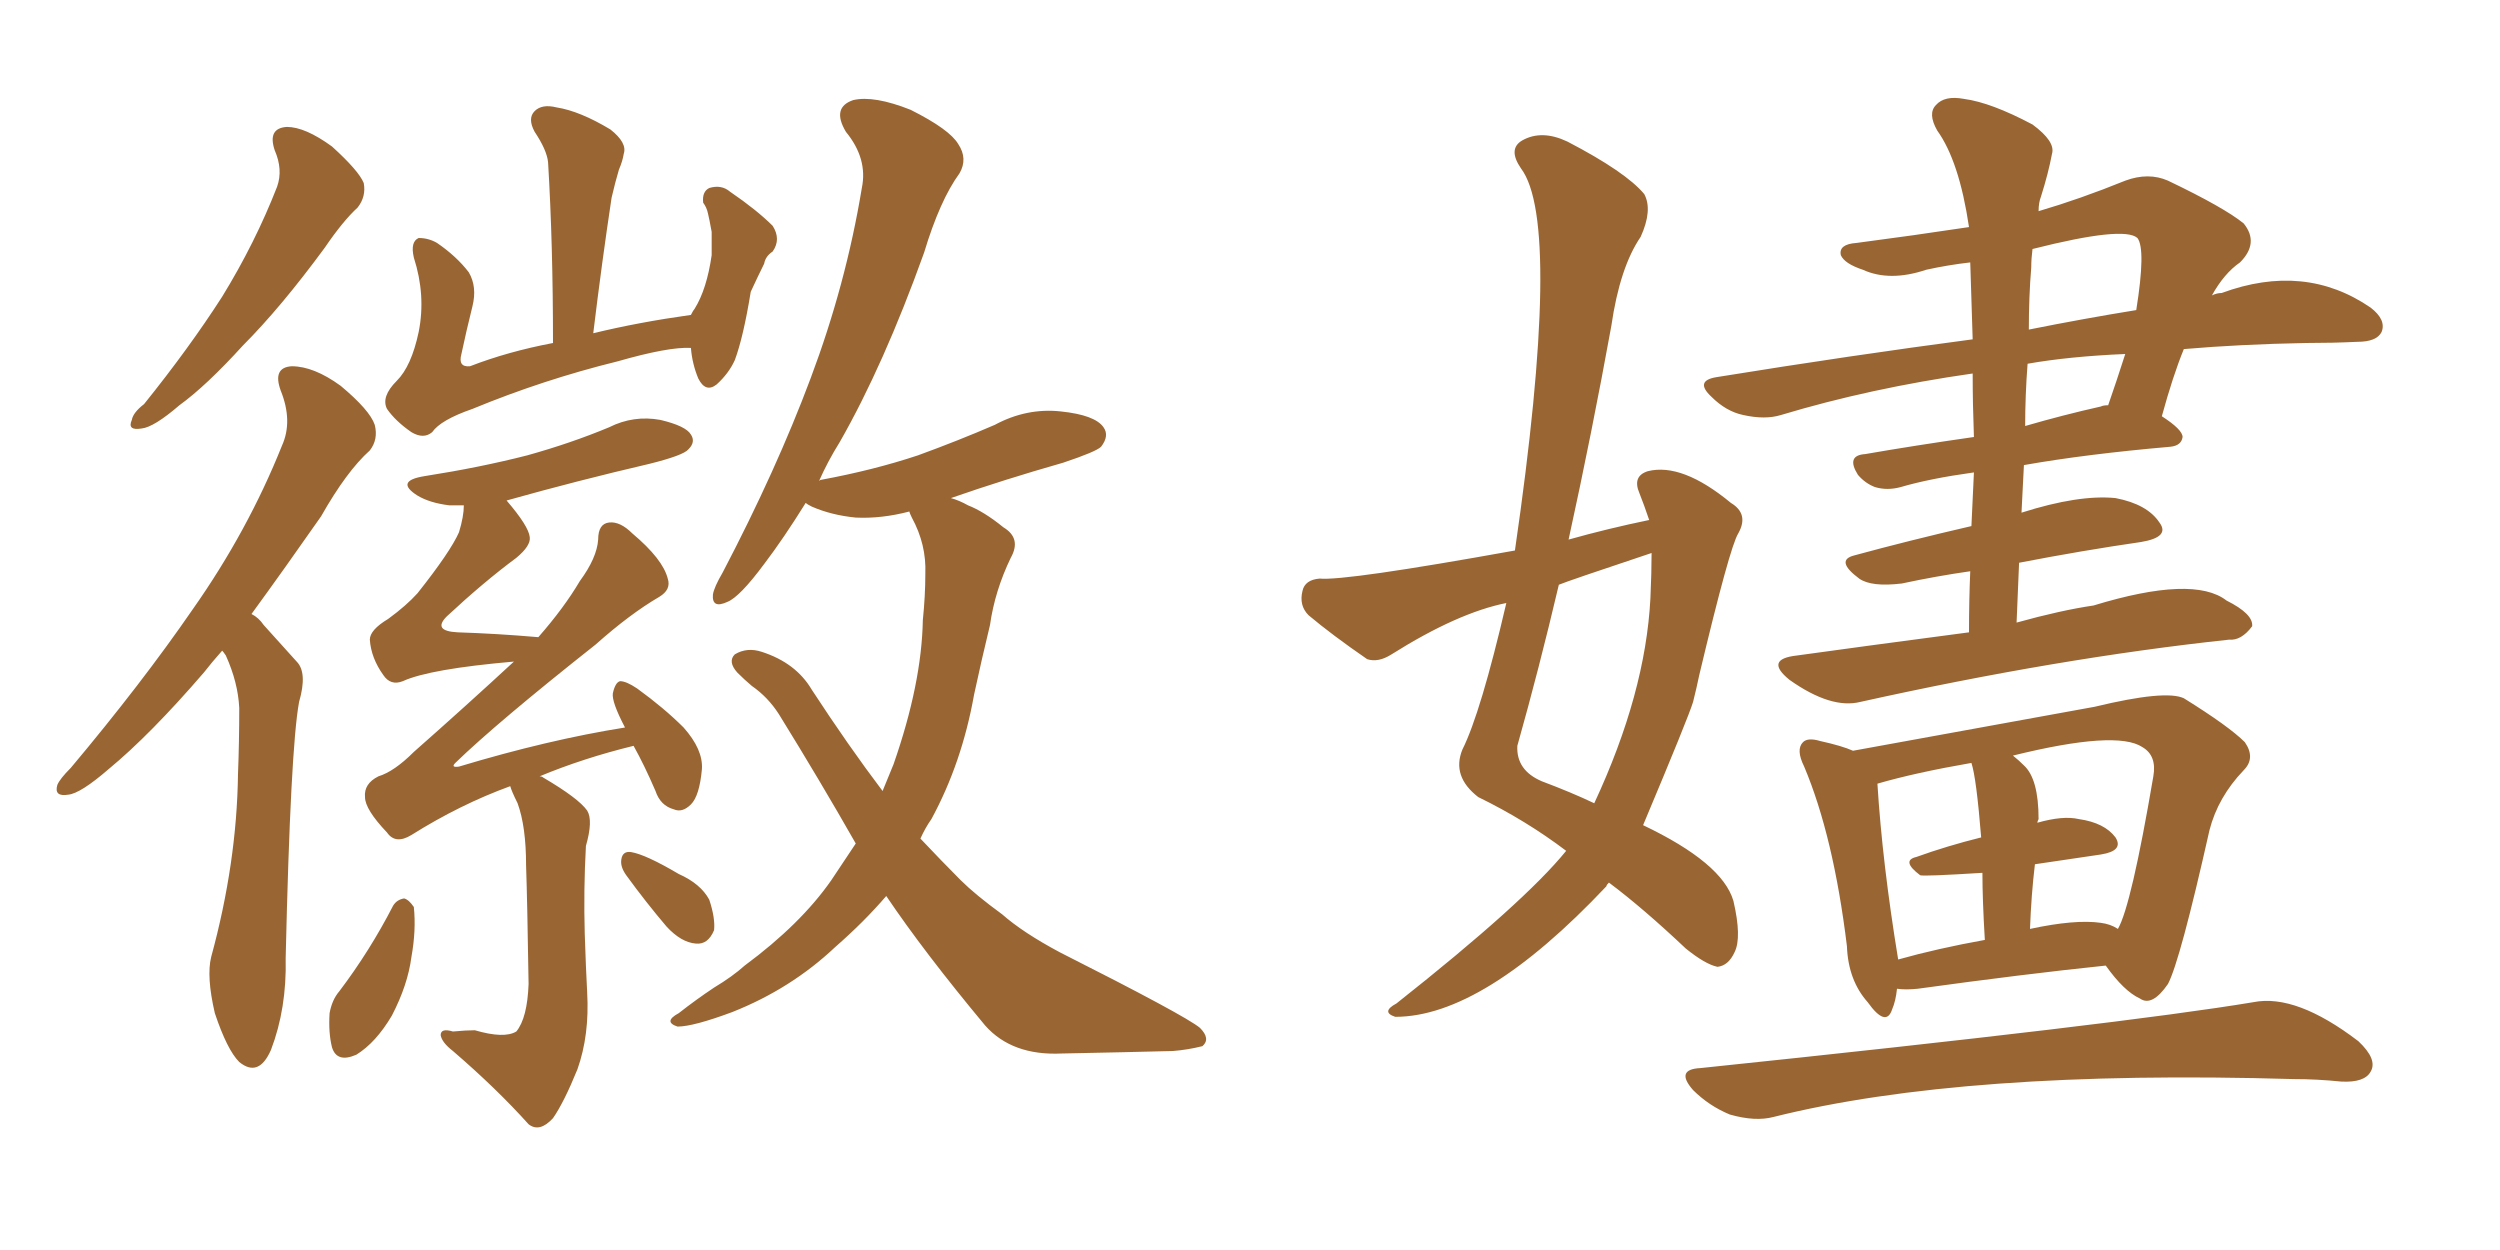 <svg xmlns="http://www.w3.org/2000/svg" xmlns:xlink="http://www.w3.org/1999/xlink" width="300" height="150"><path fill="#996633" padding="10" d="M32.96 18.02L32.96 18.02Q32.08 15.38 34.42 15.23L34.42 15.23Q36.62 15.23 39.84 17.58L39.84 17.58Q43.07 20.51 43.65 21.97L43.65 21.97Q43.95 23.58 42.92 24.90L42.92 24.90Q41.16 26.51 38.96 29.74L38.96 29.74Q33.69 36.91 29.15 41.46L29.15 41.46Q24.76 46.29 21.53 48.63L21.53 48.63Q18.46 51.27 16.99 51.42L16.99 51.42Q15.23 51.71 15.82 50.39L15.82 50.39Q15.97 49.51 17.29 48.49L17.29 48.49Q22.71 41.75 26.66 35.60L26.66 35.60Q30.62 29.15 33.25 22.41L33.25 22.41Q33.98 20.36 32.96 18.02ZM26.66 78.08L26.66 78.08Q25.49 79.39 24.46 80.71L24.46 80.71Q18.02 88.18 13.04 92.29L13.04 92.29Q9.67 95.21 8.20 95.36L8.20 95.36Q6.45 95.65 6.88 94.19L6.88 94.19Q7.18 93.46 8.50 92.14L8.50 92.14Q16.99 82.03 23.14 73.10L23.14 73.10Q29.74 63.72 33.84 53.47L33.84 53.47Q35.16 50.54 33.69 46.88L33.69 46.88Q32.67 44.09 35.01 43.95L35.01 43.95Q37.65 43.95 40.87 46.29L40.87 46.29Q44.38 49.22 44.97 50.98L44.97 50.98Q45.41 52.73 44.38 54.05L44.38 54.05Q41.60 56.54 38.53 61.96L38.53 61.96Q34.13 68.26 30.18 73.68L30.18 73.68Q31.05 74.12 31.64 75L31.64 75Q33.25 76.76 35.60 79.39L35.60 79.39Q36.91 80.71 35.89 84.23L35.89 84.23Q34.86 89.79 34.28 114.99L34.28 114.99Q34.42 121.00 32.52 125.98L32.52 125.98Q31.05 129.35 28.71 127.44L28.71 127.44Q27.25 125.98 25.78 121.58L25.78 121.58Q24.76 117.19 25.34 114.84L25.34 114.84Q28.42 103.56 28.56 92.87L28.56 92.87Q28.71 89.06 28.71 84.96L28.71 84.96Q28.56 81.88 27.10 78.66L27.10 78.66Q26.81 78.22 26.66 78.08ZM82.91 41.75L82.91 41.75Q80.27 41.60 74.12 43.36L74.12 43.36Q65.19 45.56 56.69 49.07L56.69 49.07Q52.88 50.39 51.86 51.86L51.86 51.86Q50.83 52.73 49.37 51.86L49.37 51.86Q47.46 50.54 46.44 49.07L46.44 49.07Q45.70 47.61 47.61 45.70L47.61 45.70Q49.37 43.95 50.24 39.84L50.24 39.84Q51.12 35.45 49.66 30.91L49.66 30.91Q49.22 29.00 50.24 28.56L50.24 28.56Q51.42 28.56 52.44 29.15L52.44 29.15Q54.79 30.76 56.25 32.67L56.25 32.67Q57.28 34.42 56.69 36.77L56.69 36.77Q55.96 39.70 55.37 42.48L55.37 42.48Q54.93 44.09 56.40 43.95L56.40 43.95Q60.94 42.19 66.36 41.16L66.36 41.16Q66.36 29.30 65.77 19.48L65.77 19.48Q65.63 18.02 64.16 15.82L64.16 15.82Q63.28 14.21 64.16 13.33L64.16 13.33Q65.04 12.45 66.80 12.89L66.80 12.89Q69.58 13.33 73.24 15.53L73.24 15.53Q75.29 17.14 74.85 18.46L74.85 18.46Q74.71 19.34 74.27 20.36L74.27 20.36Q73.83 21.83 73.39 23.73L73.39 23.73Q72.22 31.49 71.19 39.99L71.19 39.99Q76.61 38.67 82.91 37.79L82.91 37.79Q83.20 37.21 83.35 37.06L83.35 37.06Q84.81 34.72 85.40 30.62L85.40 30.62Q85.40 29.15 85.40 27.83L85.40 27.83Q85.11 26.22 84.96 25.63L84.96 25.63Q84.81 24.90 84.38 24.32L84.38 24.32Q84.23 23.00 85.11 22.56L85.11 22.56Q86.57 22.12 87.60 23.00L87.60 23.00Q90.82 25.20 92.72 27.10L92.72 27.10Q93.75 28.71 92.72 30.18L92.72 30.18Q91.85 30.76 91.70 31.64L91.70 31.64Q90.97 33.11 90.09 35.01L90.09 35.01Q89.21 40.43 88.18 43.21L88.18 43.21Q87.45 44.82 85.99 46.14L85.99 46.14Q84.67 47.17 83.79 45.41L83.79 45.41Q83.06 43.65 82.91 41.75ZM75 87.30L75 87.30Q73.39 84.23 73.54 83.20L73.54 83.20Q73.83 81.88 74.41 81.74L74.41 81.74Q75.15 81.74 76.46 82.62L76.46 82.62Q79.69 84.96 82.03 87.30L82.03 87.30Q84.38 89.94 84.23 92.29L84.23 92.29Q83.94 95.51 82.91 96.53L82.91 96.53Q81.88 97.56 80.86 97.12L80.86 97.12Q79.25 96.68 78.66 94.92L78.66 94.92Q77.34 91.85 76.03 89.50L76.03 89.50Q70.02 90.97 64.75 93.16L64.75 93.16Q65.04 93.16 65.19 93.31L65.19 93.31Q69.43 95.80 70.46 97.27L70.46 97.27Q71.19 98.44 70.31 101.51L70.31 101.51Q70.02 106.79 70.17 112.06L70.17 112.06Q70.31 116.31 70.46 119.09L70.46 119.09Q70.75 124.22 69.29 128.32L69.29 128.32Q67.68 132.28 66.36 134.18L66.36 134.18Q64.75 135.94 63.43 134.91L63.43 134.91Q59.62 130.66 54.35 126.12L54.35 126.12Q53.03 125.10 52.88 124.22L52.88 124.22Q52.88 123.34 54.35 123.78L54.35 123.78Q55.96 123.63 56.98 123.63L56.98 123.63Q60.50 124.66 61.96 123.78L61.96 123.78Q63.28 122.17 63.43 118.07L63.43 118.07Q63.28 108.25 63.13 103.86L63.13 103.86Q63.13 99.17 62.11 96.39L62.11 96.39Q61.38 94.92 61.23 94.34L61.23 94.34Q55.22 96.53 49.37 100.20L49.37 100.20Q47.46 101.37 46.44 99.90L46.44 99.90Q43.80 97.12 43.80 95.65L43.80 95.65Q43.65 94.04 45.41 93.16L45.41 93.16Q47.31 92.58 49.66 90.23L49.66 90.23Q55.96 84.67 61.67 79.39L61.67 79.39Q51.56 80.27 48.34 81.74L48.34 81.74Q46.88 82.32 46.00 81.01L46.00 81.01Q44.53 78.96 44.38 76.76L44.38 76.76Q44.38 75.59 46.58 74.27L46.58 74.27Q48.78 72.66 50.10 71.19L50.10 71.19Q54.05 66.21 55.08 63.87L55.08 63.87Q55.66 61.96 55.66 60.64L55.66 60.64Q54.49 60.64 53.91 60.64L53.91 60.64Q51.56 60.35 50.10 59.47L50.10 59.47Q47.31 57.71 50.98 57.13L50.98 57.13Q57.57 56.10 63.28 54.64L63.28 54.64Q68.55 53.17 73.10 51.27L73.10 51.27Q76.03 49.80 79.25 50.39L79.25 50.39Q82.32 51.12 82.91 52.15L82.91 52.15Q83.50 53.03 82.62 53.91L82.62 53.91Q82.03 54.64 77.93 55.66L77.93 55.66Q69.14 57.71 60.79 60.06L60.79 60.06Q63.43 63.13 63.57 64.45L63.57 64.45Q63.72 65.48 61.96 66.94L61.96 66.94Q58.01 69.87 53.61 73.97L53.61 73.97Q51.86 75.73 54.93 75.88L54.93 75.88Q59.62 76.03 64.60 76.46L64.60 76.46Q67.68 72.95 69.58 69.73L69.58 69.73Q71.63 66.94 71.78 64.75L71.78 64.75Q71.78 62.84 73.10 62.70L73.10 62.70Q74.41 62.55 75.88 64.01L75.88 64.01Q79.54 67.09 80.13 69.43L80.13 69.43Q80.57 70.75 79.10 71.63L79.10 71.63Q75.59 73.68 71.48 77.34L71.48 77.34Q59.62 86.72 54.64 91.55L54.64 91.55Q54.05 92.14 55.08 91.99L55.08 91.99Q65.77 88.77 75 87.30ZM47.17 108.69L47.17 108.69Q47.61 107.96 48.49 107.81L48.49 107.81Q49.07 107.96 49.66 108.84L49.66 108.84Q49.95 111.62 49.37 114.84L49.37 114.84Q48.93 118.21 47.02 121.88L47.02 121.88Q45.12 125.10 42.77 126.56L42.77 126.56Q40.43 127.59 39.84 125.68L39.84 125.68Q39.40 123.93 39.55 121.58L39.55 121.58Q39.84 119.97 40.72 118.95L40.72 118.95Q44.38 114.11 47.17 108.69ZM75.15 105.03L75.15 105.03Q74.41 104.00 74.56 103.13L74.56 103.13Q74.71 102.10 75.73 102.25L75.73 102.25Q77.49 102.54 81.45 104.88L81.45 104.88Q84.08 106.05 85.11 107.96L85.11 107.96Q85.84 110.16 85.69 111.62L85.69 111.62Q84.96 113.38 83.50 113.23L83.50 113.23Q81.74 113.09 79.98 111.18L79.98 111.18Q77.49 108.25 75.15 105.03ZM106.35 107.52L106.35 107.52L106.35 107.52Q103.71 110.60 100.20 113.67L100.20 113.67Q94.92 118.65 87.89 121.44L87.89 121.44Q83.20 123.19 81.30 123.19L81.30 123.19Q79.54 122.61 81.45 121.58L81.45 121.58Q83.50 119.97 85.69 118.51L85.69 118.51Q87.89 117.19 89.36 115.87L89.36 115.87Q96.09 110.89 99.76 105.62L99.76 105.62Q101.22 103.42 102.69 101.22L102.69 101.22Q98.44 93.75 93.46 85.69L93.46 85.69Q92.14 83.64 90.23 82.32L90.23 82.32Q89.36 81.59 88.48 80.71L88.48 80.71Q87.30 79.39 88.18 78.52L88.18 78.52Q89.65 77.64 91.41 78.22L91.41 78.22Q95.51 79.54 97.41 82.76L97.41 82.76Q101.81 89.50 105.91 94.92L105.91 94.92Q106.64 93.16 107.23 91.70L107.23 91.70Q110.60 82.03 110.74 74.41L110.74 74.41Q111.04 71.48 111.04 68.85L111.04 68.85Q111.18 65.33 109.42 62.11L109.42 62.11Q109.13 61.52 109.13 61.38L109.13 61.38Q105.76 62.26 102.69 62.11L102.69 62.11Q99.76 61.82 97.41 60.79L97.41 60.79Q96.83 60.50 96.68 60.35L96.68 60.35Q94.04 64.60 91.70 67.68L91.70 67.68Q88.77 71.63 87.30 72.22L87.30 72.22Q85.40 73.10 85.55 71.34L85.55 71.34Q85.69 70.46 86.72 68.70L86.72 68.70Q93.16 56.40 97.27 45.41L97.27 45.41Q101.51 34.13 103.42 22.56L103.42 22.56Q104.15 19.04 101.51 15.82L101.51 15.82Q99.76 12.89 102.39 12.01L102.39 12.01Q104.88 11.43 109.28 13.18L109.28 13.18Q113.96 15.53 114.99 17.29L114.99 17.29Q116.16 19.04 115.14 20.80L115.14 20.80Q112.79 24.02 110.89 30.32L110.89 30.32Q106.05 43.80 100.78 53.03L100.78 53.03Q99.32 55.37 98.29 57.71L98.29 57.71Q98.44 57.57 98.58 57.57L98.58 57.57Q104.88 56.40 110.16 54.64L110.16 54.64Q114.99 52.88 119.38 50.98L119.38 50.98Q123.19 48.93 127.29 49.37L127.29 49.37Q131.40 49.80 132.42 51.27L132.42 51.27Q133.15 52.29 132.13 53.61L132.13 53.61Q131.54 54.20 127.59 55.52L127.59 55.52Q120.41 57.57 114.11 59.77L114.11 59.77Q115.14 60.06 116.16 60.64L116.16 60.64Q118.07 61.38 120.41 63.28L120.41 63.28Q122.61 64.60 121.29 66.94L121.29 66.94Q119.38 70.90 118.80 75L118.80 75Q117.77 79.25 116.89 83.35L116.89 83.35Q115.43 91.55 111.77 98.29L111.77 98.29Q111.04 99.32 110.45 100.63L110.45 100.63Q112.94 103.27 115.28 105.62L115.28 105.62Q117.04 107.37 120.26 109.72L120.26 109.72Q122.75 111.91 127.15 114.26L127.15 114.26Q142.24 121.88 143.99 123.34L143.99 123.34Q145.31 124.66 144.29 125.54L144.29 125.54Q142.53 125.98 140.77 126.12L140.77 126.12Q135.06 126.27 127.44 126.42L127.44 126.42Q121.44 126.71 118.21 123.05L118.21 123.05Q110.89 114.26 106.35 107.52ZM236.28 75.88L236.28 75.88Q236.28 72.07 236.43 68.55L236.43 68.55Q232.32 69.14 228.22 70.02L228.22 70.02Q224.56 70.46 223.10 69.43L223.10 69.43Q220.17 67.24 222.51 66.65L222.51 66.65Q228.96 64.89 236.57 63.13L236.57 63.13Q236.72 59.77 236.87 56.69L236.87 56.69Q231.59 57.42 228.08 58.45L228.08 58.45Q226.46 58.89 225 58.45L225 58.45Q223.83 58.01 222.95 56.98L222.95 56.98Q221.48 54.64 223.83 54.49L223.83 54.49Q229.69 53.47 236.87 52.44L236.87 52.44Q236.72 48.49 236.72 44.82L236.72 44.82Q224.41 46.58 213.72 49.80L213.72 49.80Q211.82 50.39 209.18 49.80L209.18 49.80Q207.13 49.37 205.37 47.61L205.37 47.61Q203.32 45.70 205.96 45.26L205.96 45.26Q222.22 42.63 236.72 40.72L236.72 40.72Q236.57 36.04 236.43 31.49L236.43 31.49Q233.79 31.79 231.15 32.37L231.15 32.37Q226.76 33.84 223.54 32.37L223.54 32.37Q221.34 31.64 220.90 30.62L220.90 30.62Q220.61 29.30 222.80 29.15L222.80 29.15Q229.54 28.27 236.28 27.25L236.28 27.25Q235.11 19.34 232.47 15.67L232.47 15.67Q231.30 13.62 232.32 12.60L232.32 12.60Q233.35 11.43 235.69 11.87L235.69 11.87Q238.92 12.30 243.90 14.94L243.90 14.94Q246.68 16.99 246.24 18.46L246.24 18.46Q245.80 20.80 244.92 23.58L244.92 23.58Q244.63 24.32 244.63 25.34L244.63 25.34Q249.61 23.88 255.03 21.68L255.03 21.68Q257.81 20.65 260.16 21.68L260.16 21.68Q266.89 24.90 269.24 26.81L269.24 26.81Q271.14 29.15 268.80 31.49L268.80 31.49Q266.89 32.81 265.43 35.45L265.43 35.45Q266.02 35.16 266.60 35.16L266.60 35.16Q276.56 31.49 284.47 36.91L284.47 36.91Q286.38 38.38 285.79 39.84L285.79 39.84Q285.21 41.02 282.86 41.02L282.86 41.02Q279.93 41.16 276.71 41.16L276.71 41.16Q268.80 41.31 262.06 41.89L262.06 41.89Q260.74 45.12 259.42 49.95L259.42 49.95Q261.91 51.56 261.91 52.44L261.91 52.44Q261.77 53.47 260.45 53.61L260.45 53.61Q250.34 54.49 242.87 55.81L242.87 55.81Q242.72 58.74 242.58 61.52L242.58 61.52Q249.46 59.33 253.86 59.77L253.86 59.77Q257.67 60.50 259.13 62.70L259.13 62.70Q260.45 64.45 256.93 65.04L256.93 65.04Q249.90 66.06 242.29 67.53L242.29 67.53Q242.14 71.04 241.99 74.71L241.99 74.71Q247.27 73.24 251.22 72.66L251.22 72.66Q263.23 68.99 267.19 72.07L267.19 72.07Q270.41 73.68 270.26 75.15L270.26 75.15Q268.95 76.90 267.48 76.76L267.48 76.76Q246.97 78.96 223.24 84.23L223.24 84.23Q219.73 85.11 214.75 81.59L214.75 81.59Q211.67 79.10 215.63 78.66L215.63 78.66Q222.95 77.64 236.28 75.88ZM243.31 43.65L243.31 43.65Q243.02 47.46 243.02 51.12L243.02 51.12Q247.56 49.80 252.10 48.78L252.10 48.78Q252.39 48.63 252.98 48.63L252.98 48.63Q254.00 45.70 255.03 42.48L255.03 42.48Q248.29 42.77 243.31 43.65ZM243.75 32.08L243.75 32.08Q243.46 35.60 243.46 39.55L243.46 39.55Q250.05 38.23 256.35 37.21L256.35 37.21Q257.52 29.88 256.49 28.56L256.49 28.56Q254.88 27.10 243.90 29.88L243.90 29.88Q243.75 31.05 243.75 32.08ZM227.64 118.65L227.64 118.65Q227.49 120.12 227.05 121.14L227.05 121.14Q226.32 123.34 224.12 120.26L224.12 120.26Q221.78 117.63 221.63 113.53L221.63 113.53Q220.02 100.34 216.50 91.99L216.50 91.99Q215.48 89.94 216.36 89.06L216.36 89.06Q216.94 88.48 218.41 88.92L218.41 88.92Q221.04 89.50 222.36 90.09L222.36 90.09Q236.87 87.45 251.37 84.81L251.37 84.81Q259.86 82.76 262.06 83.79L262.06 83.79Q267.48 87.16 269.38 89.06L269.38 89.06Q270.70 90.97 269.24 92.43L269.24 92.43Q266.16 95.65 265.14 99.61L265.14 99.61Q261.62 115.28 260.16 118.07L260.16 118.07Q258.25 120.85 256.79 119.82L256.79 119.82Q254.88 118.95 252.69 115.87L252.69 115.87Q242.87 116.89 230.13 118.65L230.13 118.65Q228.66 118.80 227.64 118.65ZM252.10 110.74L252.10 110.74Q253.27 110.89 254.15 111.47L254.15 111.47Q255.76 108.69 258.40 93.16L258.40 93.16Q258.84 90.67 257.08 89.65L257.08 89.65Q254.00 87.60 241.55 90.67L241.55 90.67Q242.29 91.26 242.87 91.85L242.87 91.85Q244.63 93.46 244.63 98.29L244.63 98.29Q244.48 98.58 244.48 98.73L244.48 98.73Q247.56 97.85 249.46 98.29L249.46 98.29Q252.54 98.73 253.86 100.49L253.86 100.49Q254.88 102.10 252.10 102.54L252.10 102.54Q248.14 103.13 244.19 103.71L244.19 103.71Q243.75 107.37 243.60 111.47L243.60 111.47Q249.02 110.30 252.10 110.74ZM227.78 115.14L227.78 115.14Q232.47 113.82 238.18 112.79L238.18 112.79Q237.89 107.96 237.89 104.74L237.89 104.74Q230.86 105.18 230.42 105.03L230.42 105.03Q228.08 103.27 229.98 102.83L229.98 102.83Q233.64 101.51 237.74 100.49L237.74 100.49Q237.16 93.31 236.57 91.55L236.57 91.55Q229.83 92.72 225.29 94.04L225.29 94.04Q225.88 103.56 227.78 115.14ZM204.05 128.17L204.05 128.17Q254.59 122.90 270.41 120.26L270.41 120.26Q275.54 119.24 283.01 124.95L283.01 124.95Q285.35 127.15 284.47 128.61L284.47 128.61Q283.74 129.93 280.96 129.79L280.96 129.79Q278.03 129.49 275.24 129.49L275.24 129.49Q235.69 128.32 212.84 134.03L212.84 134.03Q210.64 134.62 207.57 133.74L207.57 133.74Q205.08 132.71 203.17 130.81L203.17 130.81Q200.98 128.32 204.05 128.17ZM187.94 102.10L187.94 102.10Q183.11 98.44 177.39 95.65L177.39 95.65Q174.17 93.16 175.49 89.94L175.49 89.94Q177.69 85.55 180.76 72.36L180.76 72.36Q174.90 73.54 166.99 78.52L166.99 78.52Q165.38 79.54 164.06 79.10L164.06 79.10Q159.81 76.17 157.03 73.83L157.03 73.83Q155.86 72.66 156.30 70.90L156.30 70.90Q156.59 69.58 158.35 69.43L158.35 69.43Q161.43 69.73 181.79 66.06L181.79 66.06Q187.50 26.81 182.52 20.21L182.52 20.21Q180.91 17.87 182.67 16.85L182.67 16.85Q185.01 15.53 188.09 16.99L188.09 16.99Q195.12 20.65 197.31 23.29L197.31 23.29Q198.34 25.20 196.88 28.42L196.88 28.42Q194.38 32.08 193.36 39.11L193.36 39.11Q191.02 52.00 188.23 64.75L188.23 64.75Q192.92 63.43 197.90 62.40L197.90 62.40Q197.31 60.64 196.73 59.18L196.73 59.18Q195.85 57.13 197.75 56.54L197.75 56.54Q201.86 55.52 207.71 60.35L207.71 60.35Q209.91 61.67 208.59 64.01L208.59 64.01Q207.57 65.63 203.91 81.01L203.91 81.01Q203.61 82.47 203.17 84.23L203.17 84.23Q202.59 86.13 197.17 99.02L197.17 99.02Q206.69 103.56 208.01 108.11L208.01 108.11Q209.03 112.50 208.15 114.26L208.15 114.26Q207.42 115.87 206.10 116.02L206.10 116.02Q204.64 115.72 202.29 113.82L202.29 113.82Q197.17 108.98 193.07 105.91L193.07 105.91Q192.77 106.20 192.77 106.35L192.77 106.35Q177.98 122.02 167.43 122.02L167.43 122.02Q165.67 121.44 167.58 120.41L167.58 120.41Q182.96 108.25 187.94 102.10ZM198.05 71.78L198.05 71.78L198.05 71.78Q198.19 68.70 198.19 66.36L198.19 66.36Q188.09 69.73 187.06 70.17L187.06 70.17Q184.72 80.13 182.08 89.50L182.08 89.50Q181.93 92.43 185.01 93.75L185.01 93.75Q188.53 95.07 191.31 96.39L191.31 96.39Q197.46 83.20 198.05 71.78Z"/></svg>